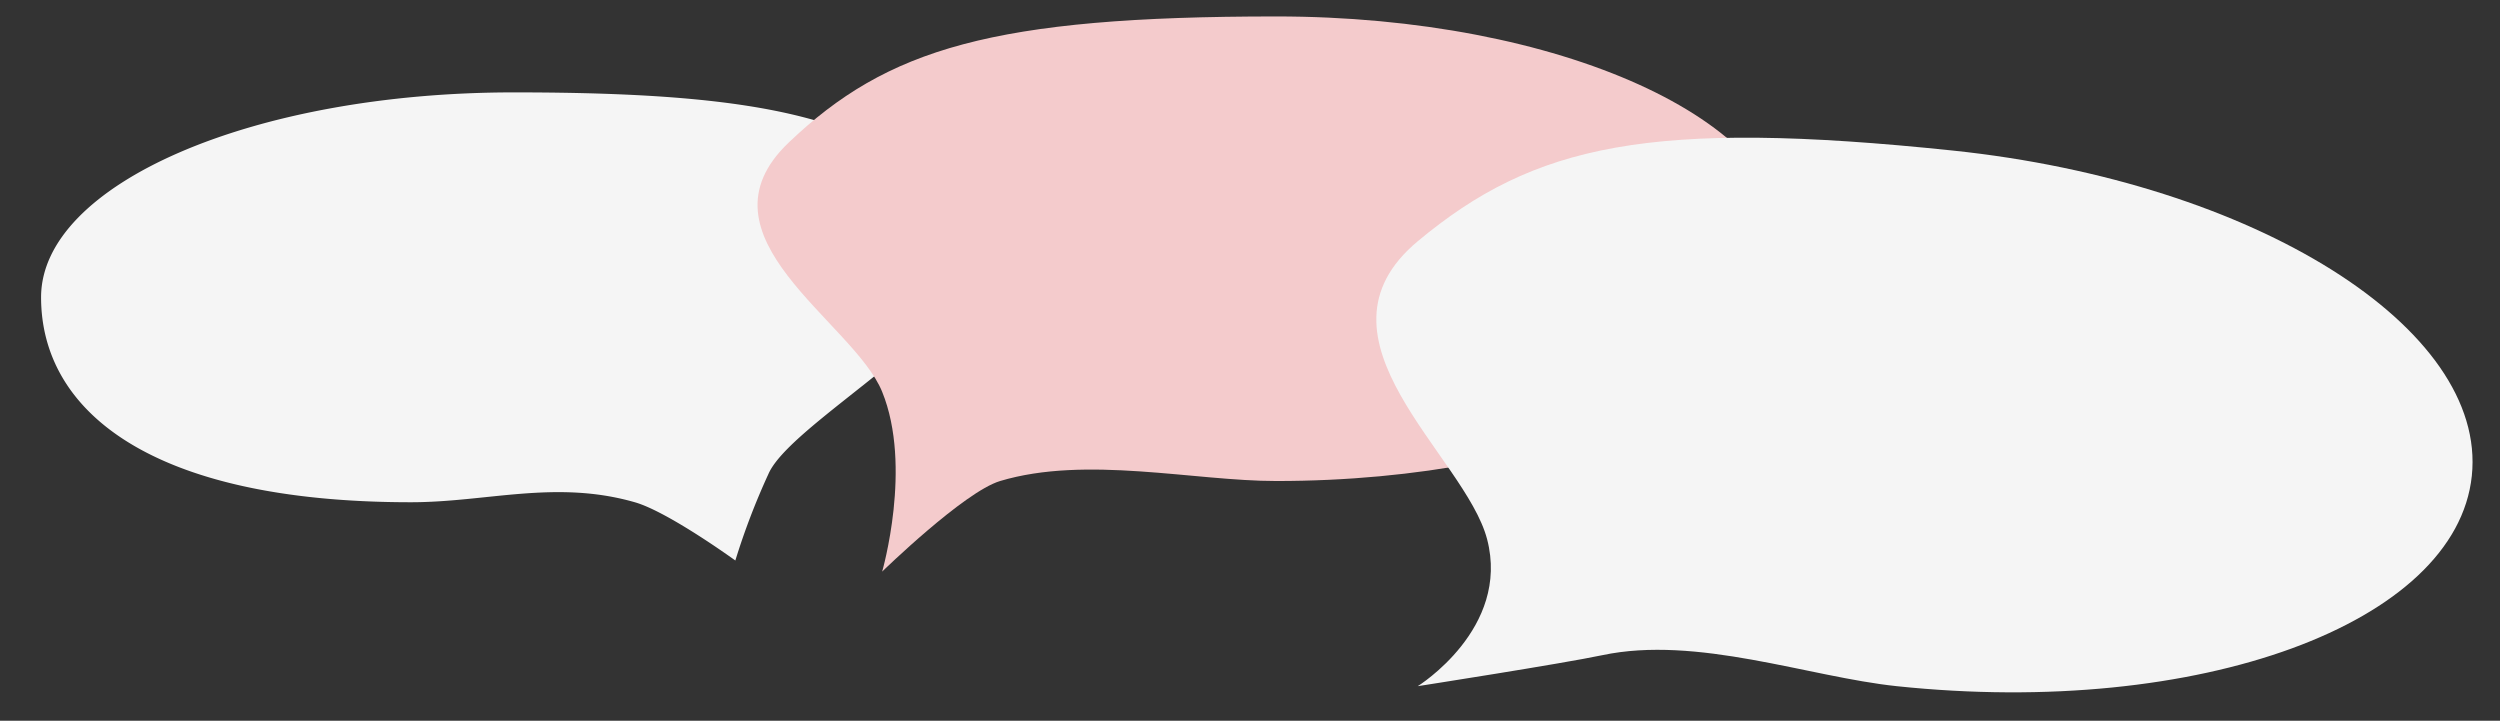 <svg xmlns="http://www.w3.org/2000/svg" viewBox="0 0 711.41 205.1"><rect x="0" y="0" width="711.41" height="205.1" fill="#333333" stroke="none"/><defs><style>.cls-1{fill:#f5f5f5;}.cls-2{fill:#F4CBCC;}</style></defs><g id="レイヤー_2" data-name="レイヤー 2"><path id="パス_208" data-name="パス 208" class="cls-1" d="M146.22,26.29c74.31,0,102.05,8.09,127.91,31.65s-48,59.46-55.49,77a199.1,199.1,0,0,0-9.39,24.56s-19.14-13.88-28.61-16.58c-22.54-6.47-42.07,0-63.71,0-74.28,0-105.24-26.11-105.24-58.32S71.92,26.29,146.22,26.29Z"/><path id="パス_207" data-name="パス 207" class="cls-2" d="M363.15,4.68c-80.57,0-110.66,9.16-138.69,35.86s18.47,51,26.57,70.95c8.66,21.25,0,51.17,0,51.17s23.3-22.7,33.57-25.78c24.44-7.33,55.11,0,78.57,0,80.57,0,145.89-29.59,145.89-66.1S443.74,4.68,363.15,4.68Z"/><path id="パス_210" data-name="パス 210" class="cls-1" d="M555.76,42.85c-86-9-119.18-1.84-152.32,25.8s13.47,60.91,19.73,84.77c6.67,25.47-19.73,41.84-19.73,41.84s41.15-6.41,52.47-8.81c26.95-5.72,58.8,6.18,83.83,8.81,86,9.05,159.23-17.75,163.65-59.84S641.72,51.88,555.76,42.85Z"/></g></svg>